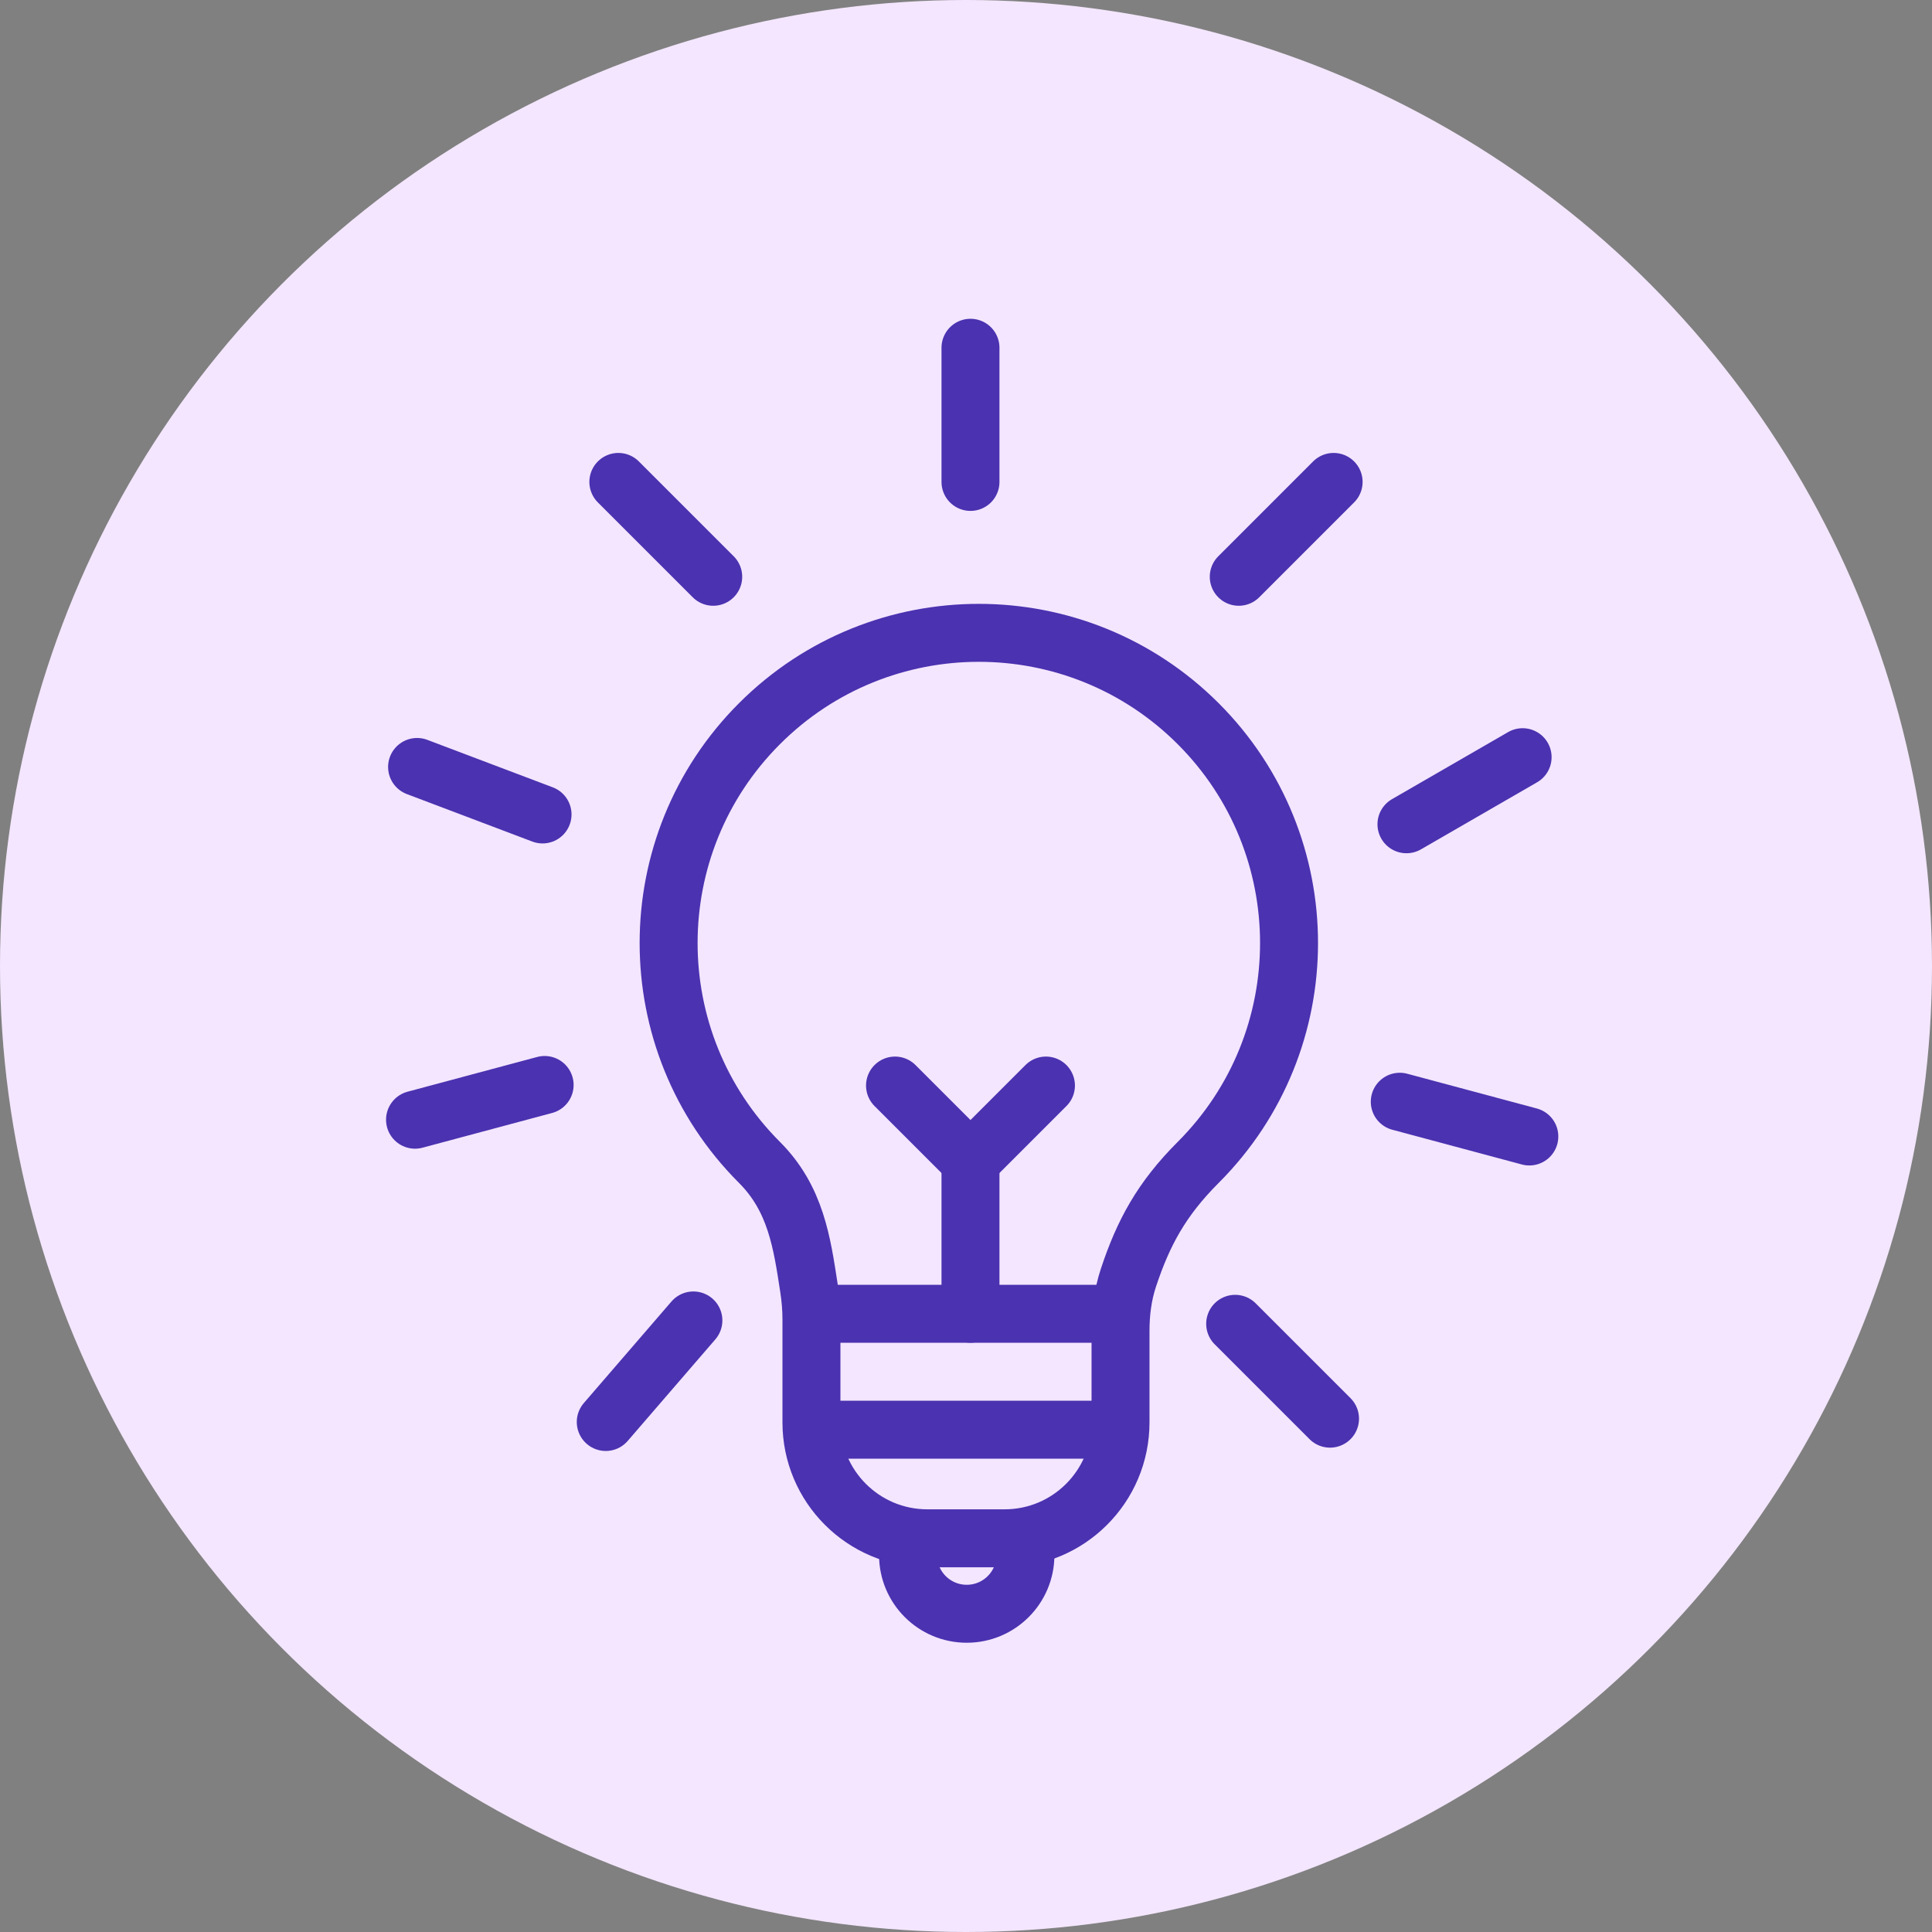 <svg width="50" height="50" viewBox="0 0 50 50" fill="none" xmlns="http://www.w3.org/2000/svg">
<rect x="0" y="0" width="50" height="50" fill="#808080" stroke="none"/>
<circle cx="25" cy="25" r="25" fill="#F3E6FE"/>
<path d="M31.009 30.083C34.144 26.947 34.144 21.864 31.009 18.729C27.873 15.594 22.79 15.594 19.655 18.729C16.52 21.864 16.52 26.947 19.655 30.083C20.595 31.022 20.756 32.164 20.935 33.328C20.977 33.6 21 33.874 21 34.149L21 36.811C21 38.468 22.343 39.811 24 39.811L25.999 39.811C27.656 39.811 28.999 38.468 28.999 36.811L28.999 34.436C28.999 33.972 29.058 33.507 29.204 33.066C29.59 31.901 30.062 31.03 31.009 30.083Z" stroke="#4B32B0" stroke-width="1.5"/>
<path d="M26.538 40.245C26.538 41.084 25.858 41.764 25.019 41.764C24.18 41.764 23.5 41.084 23.5 40.245" stroke="#4B32B0" stroke-width="1.5" stroke-linecap="round"/>
<path d="M21.645 34H28.588" stroke="#4B32B0" stroke-width="1.5" stroke-linecap="round"/>
<path d="M25.116 12.472L25.116 9" stroke="#4B32B0" stroke-width="1.5" stroke-linecap="round"/>
<path d="M18.458 14.927L16.003 12.472" stroke="#4B32B0" stroke-width="1.5" stroke-linecap="round"/>
<path d="M14.041 21.078L10.794 19.849" stroke="#4B32B0" stroke-width="1.5" stroke-linecap="round"/>
<path d="M14.095 28.079L10.741 28.978" stroke="#4B32B0" stroke-width="1.5" stroke-linecap="round"/>
<path d="M17.945 34.173L15.677 36.801" stroke="#4B32B0" stroke-width="1.5" stroke-linecap="round"/>
<path d="M31.966 34.26L34.421 36.715" stroke="#4B32B0" stroke-width="1.5" stroke-linecap="round"/>
<path d="M39.405 19.596L36.399 21.332" stroke="#4B32B0" stroke-width="1.5" stroke-linecap="round"/>
<path d="M39.579 29.412L36.226 28.513" stroke="#4B32B0" stroke-width="1.5" stroke-linecap="round"/>
<path d="M32.059 14.927L34.514 12.472" stroke="#4B32B0" stroke-width="1.5" stroke-linecap="round"/>
<path d="M25.116 34L25.116 30.047" stroke="#4B32B0" stroke-width="1.5" stroke-linecap="round"/>
<path d="M23.163 28.094L25.116 30.047L27.069 28.094" stroke="#4B32B0" stroke-width="1.5" stroke-linecap="round" stroke-linejoin="round"/>
<path d="M21.645 37H28.588" stroke="#4B32B0" stroke-width="1.5" stroke-linecap="round"/>
</svg>
